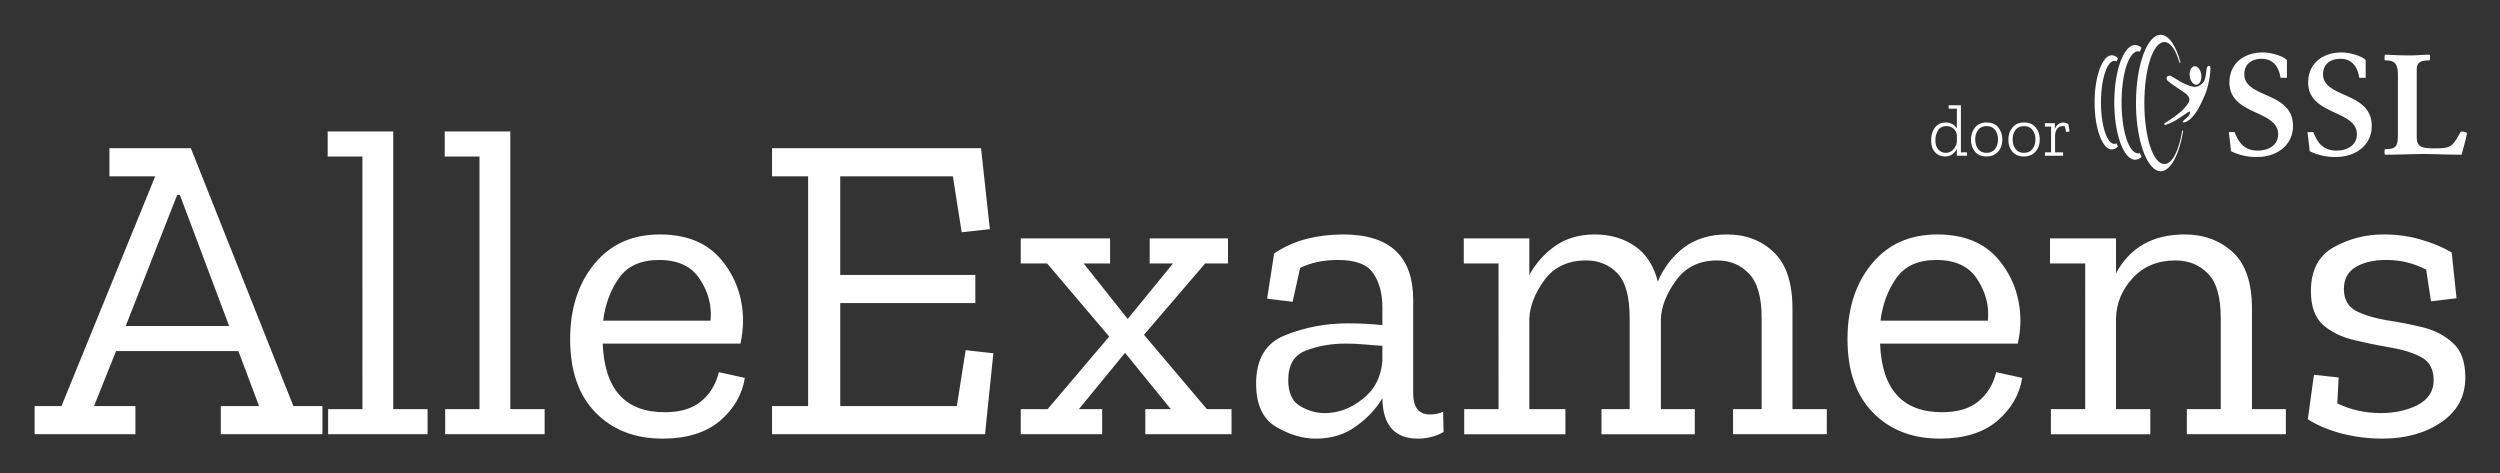 <svg xmlns="http://www.w3.org/2000/svg" viewBox="0 0 144.31 27.32"><rect x="0" y="0" width="144.31" height="27.32" fill="#333333" stroke="none"/><path fill="#fff" d="M18.611 25.065h-5.867v-1.626h2.21l-1.194-3.175H6.698l-1.27 3.175h2.388v1.626H1.999v-1.626h1.55l5.41-13.259H6.317V8.555h4.7l5.918 14.884h1.676zm-5.385-6.248-2.845-7.57h-.152l-2.972 7.57zm11.455 6.248h-5.74v-1.448h1.98V9.037h-2.006V7.59H22.7v16.027h1.981zm6.757 0h-5.74v-1.448h1.98V9.037h-2.006V7.59h3.785v16.027h1.981zm11.557-3.251q-.229 1.448-1.448 2.49-1.219 1.015-3.302 1.015-2.387 0-3.86-1.498t-1.474-4.242q0-2.642 1.397-4.344t3.785-1.701q2.337 0 3.556 1.473t1.244 3.48q0 .66-.152 1.346h-7.95q.152 3.962 3.581 3.962 1.346 0 2.108-.635t1.016-1.676zm-1.981-3.302q.127-1.27-.61-2.388-.711-1.117-2.362-1.117-1.575 0-2.311 1.041t-.915 2.464zm15.845 6.553H44.565v-1.626h2.083V10.18h-2.083V8.555H56.63l.508 4.673-1.626.178-.508-3.226h-6.502v5.69H56.3v1.626h-7.798v5.943h6.731l.508-3.226 1.6.178zm14.23 0h-4.978v-1.448h1.473l-2.642-3.251-2.667 3.251h1.346v1.448h-4.699v-1.448h1.55l3.556-4.19-3.582-4.217h-1.524v-1.448h5.157v1.448h-1.524l2.54 3.2 2.616-3.2h-1.346v-1.448h4.52v1.448h-1.32l-3.53 4.115 3.632 4.292h1.422zm2.46-10.439q.889-.584 1.88-.838t2.108-.254q4.038 0 4.038 3.784v5.385q0 1.22.966 1.22.431 0 .762-.153l.025 1.168q-.686.381-1.473.381-2.007 0-2.058-2.286v-.05q-.533.914-1.524 1.625-.965.711-2.336.711-1.118 0-2.286-.685-1.143-.686-1.143-2.49 0-2.133 1.676-2.794 1.702-.685 3.607-.685.508 0 1.016.025.533.025.99.076V17.75q0-1.219-.533-1.981-.508-.762-2.032-.762-1.245 0-2.184.457l-.432 1.956-1.473-.178zm6.248 6.198v-.864q-.482-.025-1.016-.076t-1.092-.051q-1.27 0-2.311.406-1.016.381-1.016 1.702 0 1.092.686 1.499t1.422.406q1.168 0 2.184-.813 1.042-.812 1.143-2.21m25.652 4.242h-5.41v-1.448h1.65V18.36q0-1.828-.736-2.565-.711-.762-1.829-.762-1.549 0-2.387 1.168t-.864 2.236v5.181h1.956v1.448h-5.385v-1.448h1.626V18.36q0-1.854-.711-2.59t-1.804-.737q-1.575 0-2.413 1.143-.813 1.118-.863 2.21v5.232h2.082v1.448H84.52v-1.448h1.982V15.21h-2.007v-1.448h3.785v2.108q.558-1.016 1.498-1.676t2.286-.66q1.321 0 2.286.66.99.66 1.346 2.057.508-1.194 1.499-1.956 1.016-.762 2.49-.762 1.625 0 2.692 1.016 1.092 1.016 1.092 3.277v5.791h1.981zm11.28-3.251q-.229 1.448-1.448 2.49-1.219 1.015-3.302 1.015-2.387 0-3.86-1.498t-1.474-4.242q0-2.642 1.397-4.344t3.785-1.701q2.337 0 3.556 1.473t1.244 3.48q0 .66-.152 1.346h-7.95q.152 3.962 3.581 3.962 1.346 0 2.108-.635t1.016-1.676zm-1.981-3.302q.127-1.27-.61-2.388-.711-1.117-2.362-1.117-1.575 0-2.311 1.041t-.915 2.464zm17.201 6.553h-5.715v-1.448h1.956V18.36q0-1.828-.737-2.565-.736-.762-1.88-.762-1.523 0-2.463 1.016-.915.99-.965 2.286v5.283h1.98v1.448h-5.74v-1.448h1.982V15.21h-2.032v-1.448h3.81v2.007q1.219-2.236 3.962-2.236 1.651 0 2.769 1.016t1.117 3.277v5.791h1.956zm10.36-3.277q0 1.651-1.397 2.59-1.372.94-3.404.94-1.193 0-2.387-.304-1.169-.33-1.905-.813l.355-2.565 1.423.152-.076 1.499q1.168.558 2.514.558 1.194 0 2.108-.457.94-.482.94-1.448 0-.94-.711-1.32t-1.778-.56q-1.041-.177-2.108-.431t-1.778-.864q-.711-.635-.711-1.955 0-1.804 1.32-2.54t2.87-.737q1.169 0 2.185.305 1.041.305 1.753.736l.279 2.642-1.473.178-.28-1.829q-1.066-.559-2.311-.559-1.067 0-1.753.407t-.685 1.27q0 .889.71 1.27.712.355 1.753.533 1.042.152 2.083.406t1.753.915q.711.635.711 1.981" aria-label="AlleExamens"/><g fill="#fff" aria-label="SSL Logo" transform="translate(102.716 -1.615)scale(.095)"><path d="M201.98 50.59c-5.78 0-10.48 12.84-10.48 28.62s4.7 28.62 10.48 28.62a5.18 5.18 0 0 0 3.67-1.84c-.25-.62-.5-1.26-.74-1.92a3 3 0 0 1-1.4.37c-4.49 0-8.14-11.32-8.14-25.22s3.65-25.24 8.15-25.24a3 3 0 0 1 1.4.37c.24-.66.48-1.31.74-1.92a5.17 5.17 0 0 0-3.68-1.84"/><path d="M216.14 44.37c-7 0-12.67 15.63-12.67 34.84s5.68 34.84 12.67 34.84a5.83 5.83 0 0 0 3.89-1.73c-.33-.73-.66-1.5-1-2.31a3.5 3.5 0 0 1-1.05.17c-5.65 0-10.08-13.6-10.08-31s4.43-31 10.08-31a3.5 3.5 0 0 1 1.05.17c.32-.81.64-1.59 1-2.31a5.83 5.83 0 0 0-3.89-1.67"/><path d="M244.75 96.37c-2 12.14-6.05 20.3-10.87 20.3-6.81 0-12.15-16.28-12.15-37.07s5.34-37.07 12.15-37.07c3.69 0 7 4.8 9.16 12.5h.68c-2.73-10.24-7.13-16.89-12.08-16.89-8.27 0-15 18.6-15 41.46 0 2.13.06 4.27.18 6.36 1.13 20 7.5 35.09 14.83 35.09 6 0 11.33-10.09 13.71-24.7z"/><ellipse cx="289.3" cy="90.05" rx="3.53" ry="5.67" transform="rotate(-6.99 48.42 375.03)"/><path d="M259.6 58.74c.21-1.12.82-1.77 1.47-1.72s.89.91.8 2.33-.59 9.26-3.78 16.38c-3.54 7.9-5.32 10.3-7.43 12.6a9.1 9.1 0 0 1-2.44 2 5 5 0 0 1-2.5 1.06c-.54 0-1-.38-.29-1 .89-.9 1.67-1.41 2.69-2.45a3.73 3.73 0 0 0 1.33-2.36c0-.77-.19-1.07-.93-.57s-7.4 5.08-9.53 6.1a34.5 34.5 0 0 1-4.18 1.71c-1 .32-1.42-.55-.56-1.07 1.13-.69 8.8-5.54 11.54-8.72s5.61-6.07.34-9.7-8.3-5.58-9.91-7a2.07 2.07 0 0 1-.78-2.58c.53-.86 1.88-1 3-.28l6.24 3.72c.94.51 6.09 3 8.43 2.55a7.56 7.56 0 0 0 5.06-3.69c.84-1.67 1.13-5.63 1.37-6.9zm16.937 38.496c2.149 5.341 5.25 11.272 13.936 11.272 6.975 0 12.559-3.434 12.559-9.895 0-14.98-29.597-11.364-29.597-31.503 0-11.878 9.215-18.248 20.306-18.248 5.508 0 13.164 2.587 14.632 4.736v10.667h-3.874c-1.12-6.884-4.539-11.53-11.53-11.53-5.764 0-10.5 3.027-10.5 9.382 0 14.722 29.596 10.32 29.596 31.412 0 12.105-10.32 18.853-21.683 18.853a34.5 34.5 0 0 1-16.009-3.526c-.348-3.873-.862-7.747-1.286-11.62zm47.844 0c2.149 5.341 5.25 11.272 13.936 11.272 6.975 0 12.559-3.434 12.559-9.895 0-14.98-29.596-11.364-29.596-31.503 0-11.878 9.214-18.248 20.305-18.248 5.508 0 13.164 2.587 14.632 4.736v10.667h-3.873c-1.12-6.884-4.54-11.53-11.53-11.53-5.765 0-10.501 3.027-10.501 9.382 0 14.722 29.596 10.32 29.596 31.412 0 12.105-10.32 18.853-21.683 18.853a34.5 34.5 0 0 1-16.054-3.526c-.348-3.873-.862-7.747-1.286-11.62zm62.855 2.421c0 5.341 1.21 7.49 9.895 7.49 10.592 0 11.44-.424 16.433-9.382.348-.605.68-.862 1.12-.862s3.025.424 3.025 1.029a36 36 0 0 1-.862 4.297c-.772 3.026-1.634 6.053-2.33 8.776-7.747 0-17.386-.424-22.984-.424s-16.523.424-23.15.424a.605.605 0 0 1-.682-.605v-1.892a.832.832 0 0 1 .954-.953c5.855 0 7.142-1.513 7.142-8.776V62.646c0-6.718-1.892-8.942-7.233-8.942-.605 0-.863-.257-.863-.772v-1.815c0-.515.258-.863 1.03-.863 1.376 0 6.37.424 14.722.424 3.783 0 7.565-.424 11.272-.424.424 0 .606.257.606.681v1.816c0 .423-.091.953-.863.953-4.04 0-7.232.862-7.232 5.341z"/></g><path fill="#fff" d="M113.538 8.989h-.58v-.39q-.093.17-.258.301-.16.131-.419.131-.36 0-.584-.245-.224-.246-.224-.682 0-.245.08-.482.085-.237.271-.394t.5-.157q.199 0 .368.09.17.088.267.258V6.271h-.475v-.194h.707v2.717h.347zm-.58-.8v-.368q-.007-.233-.186-.386-.173-.156-.41-.156-.347 0-.496.254-.148.254-.148.554 0 .36.174.55.173.187.436.187.262 0 .44-.212.182-.211.19-.423m2.625-.14q0 .424-.245.703-.246.28-.674.28-.423 0-.66-.276-.233-.28-.233-.694 0-.41.233-.698.233-.293.677-.293t.673.293q.229.287.229.685m-.25-.004q0-.33-.169-.546-.17-.22-.491-.22-.322 0-.491.224-.165.22-.165.546 0 .322.165.55.17.225.49.225.323 0 .492-.224.17-.225.17-.555m2.409.004q0 .424-.246.703-.245.28-.673.28-.423 0-.66-.276-.233-.28-.233-.694 0-.41.233-.698.233-.293.677-.293t.673.293q.229.287.229.685m-.25-.004q0-.33-.17-.546-.169-.22-.49-.22-.322 0-.491.224-.165.22-.165.546 0 .322.165.55.169.225.49.225.322 0 .492-.224.17-.225.17-.555m1.592-.97q.199 0 .309.098l.067.42-.194.025-.072-.322q-.064-.017-.144-.017-.186 0-.305.157-.119.156-.119.397v.961h.462v.195h-1.046v-.195h.352V7.308h-.356V7.11h.576v.333q.055-.157.186-.262t.284-.106" aria-label="door"/></svg>